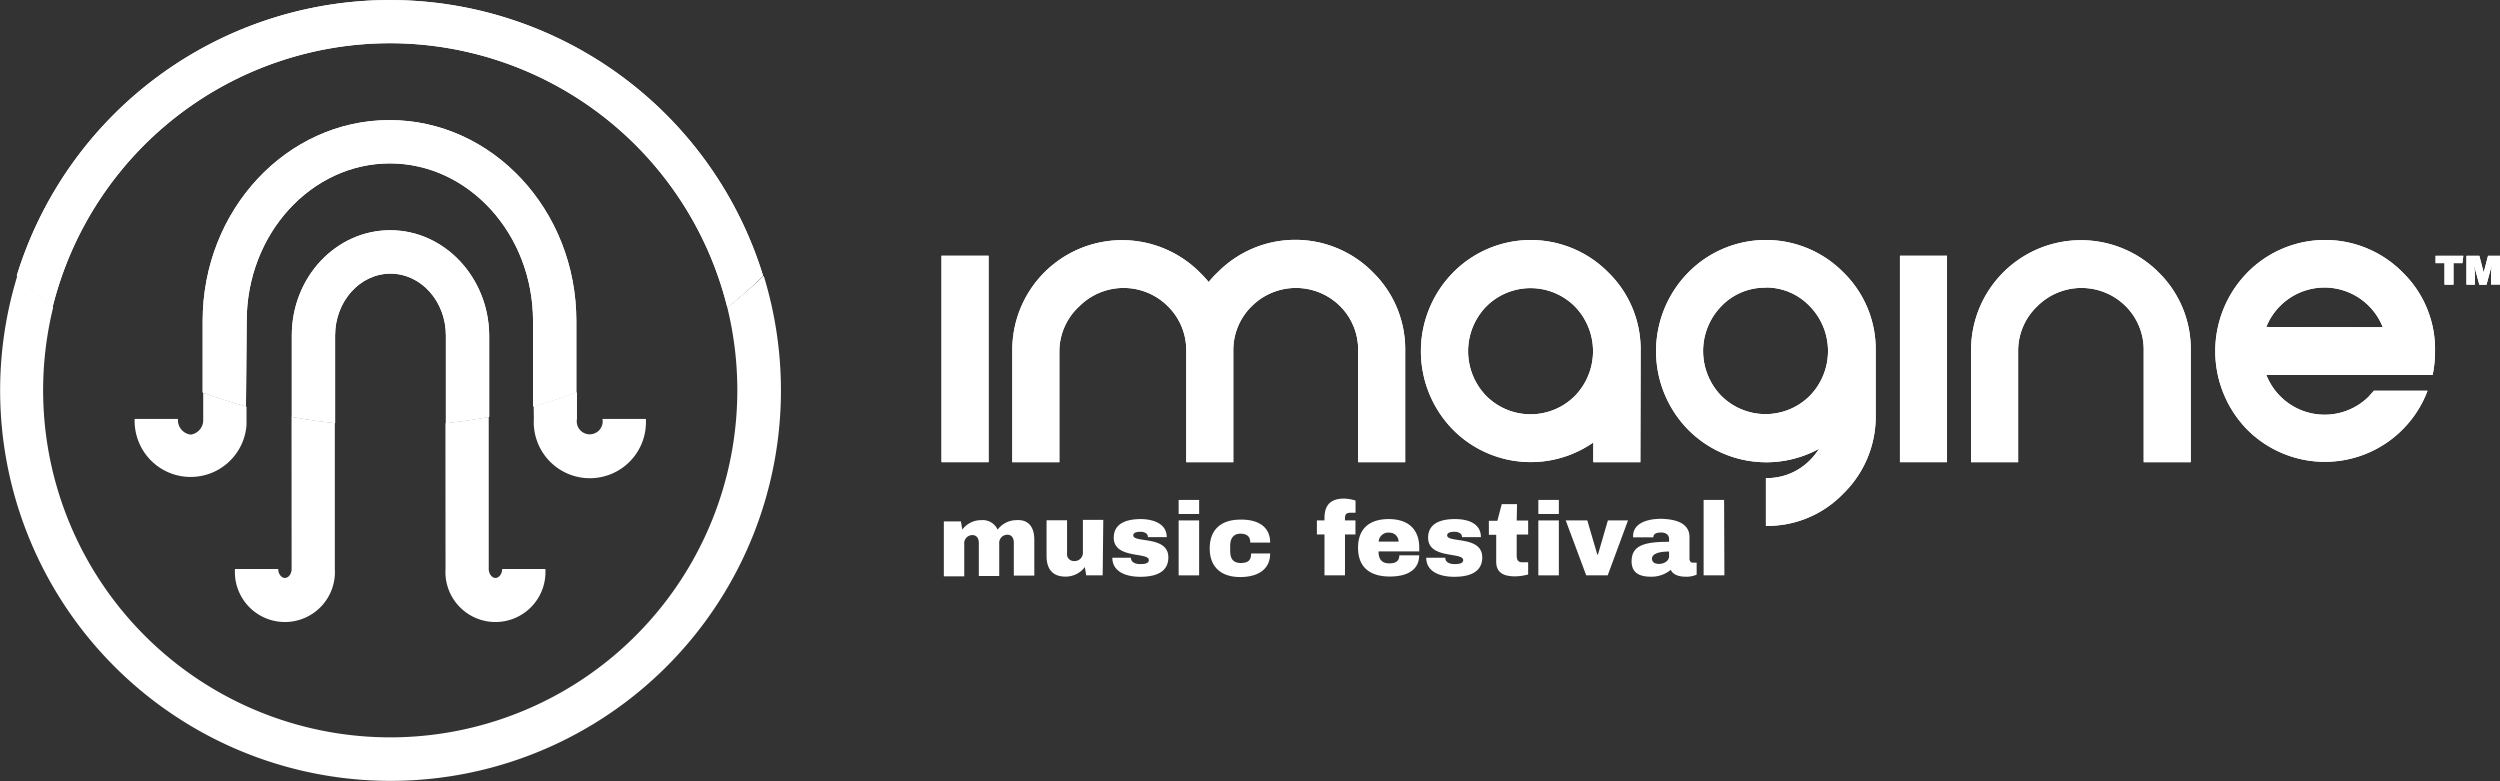 <svg id="Layer_1" data-name="Layer 1" xmlns="http://www.w3.org/2000/svg" viewBox="0 0 279.39 87.28"><rect x="0" y="0" width="279.39" height="87.28" fill="#333333" stroke="none"/><defs><style>.cls-1{fill:#fff;}</style></defs><title>logo</title><path class="cls-1" d="M92.27,132.79h0a6.27,6.27,0,1,0,12.52,0H99.94a1.45,1.45,0,1,1-2.85,0h0v-3q-2.37.88-4.84,1.56Z" transform="translate(-32.61 -85.97)"/><path class="cls-1" d="M53.92,134.54a1.63,1.63,0,0,1-1.42-1.75H47.66a6.26,6.26,0,0,0,12.5.67q0-.22,0-.45h0V131.4q-2.46-.68-4.84-1.55v3A1.63,1.63,0,0,1,53.92,134.54Z" transform="translate(-32.61 -85.97)"/><path class="cls-1" d="M82.4,149.56a5.59,5.59,0,1,0,11.16,0H88.73c0,.54-.35,1-.75,1s-.75-.47-.75-1v-17q-2.39.44-4.84.7Z" transform="translate(-32.61 -85.97)"/><path class="cls-1" d="M65.2,149.56c0,.54-.35,1-.75,1s-.75-.47-.75-1H58.87a5.59,5.59,0,1,0,11.16,0V133.24q-2.45-.25-4.84-.7Z" transform="translate(-32.61 -85.97)"/><path class="cls-1" d="M113.89,120.33a38.79,38.79,0,1,1-75.34,0,53.4,53.4,0,0,1-4-3.54,43.63,43.63,0,1,0,83.41,0Q116,118.65,113.89,120.33Z" transform="translate(-32.61 -85.97)"/><path class="cls-1" d="M60.18,121.84c0-9.71,7.2-17.61,16-17.61s16,7.9,16,17.61v9.55q2.46-.68,4.84-1.56v-8c0-12.37-9.37-22.44-20.88-22.44s-20.88,10.07-20.88,22.44v8q2.37.88,4.84,1.55Z" transform="translate(-32.61 -85.97)"/><path class="cls-1" d="M60.18,121.84c0-9.71,7.2-17.61,16-17.61s16,7.9,16,17.61v9.55q2.46-.68,4.84-1.56v-8c0-12.37-9.37-22.44-20.88-22.44s-20.88,10.07-20.88,22.44v8q2.37.88,4.84,1.55Z" transform="translate(-32.61 -85.97)"/><path class="cls-1" d="M76.22,111.7c-6.08,0-11,5.27-11,11.75v9.1q2.39.44,4.84.7v-9.79c0-3.81,2.77-6.91,6.19-6.91s6.19,3.1,6.19,6.91v9.79q2.45-.25,4.84-.7v-9.1C87.24,117,82.3,111.7,76.22,111.7Z" transform="translate(-32.61 -85.97)"/><path class="cls-1" d="M76.22,111.7c-6.08,0-11,5.27-11,11.75v9.1q2.39.44,4.84.7v-9.79c0-3.81,2.77-6.91,6.19-6.91s6.19,3.1,6.19,6.91v9.79q2.45-.25,4.84-.7v-9.1C87.24,117,82.3,111.7,76.22,111.7Z" transform="translate(-32.61 -85.97)"/><path class="cls-1" d="M76.22,90.8a38.86,38.86,0,0,1,37.67,29.53,53.4,53.4,0,0,0,4-3.54,43.63,43.63,0,0,0-83.41,0q1.94,1.86,4,3.54A38.86,38.86,0,0,1,76.22,90.8Z" transform="translate(-32.61 -85.97)"/><path class="cls-1" d="M76.22,90.8a38.86,38.86,0,0,1,37.67,29.53,53.4,53.4,0,0,0,4-3.54,43.63,43.63,0,0,0-83.41,0q1.94,1.86,4,3.54A38.86,38.86,0,0,1,76.22,90.8Z" transform="translate(-32.61 -85.97)"/><path class="cls-1" d="M307.8,115.38h-1v2.4h-1v-2.4h-1v-.82h3.1Z" transform="translate(-32.61 -85.97)"/><path class="cls-1" d="M312,117.77h-1v-1.16a8.41,8.41,0,0,1,.08-1h0l-.59,2.18h-.8l-.59-2.17h0a7.36,7.36,0,0,1,.09,1v1.16h-.94v-3.22h1.44l.49,1.86h0l.48-1.86H312Z" transform="translate(-32.61 -85.97)"/><path class="cls-1" d="M297.9,129.64h6a12.26,12.26,0,0,1-20,4.49l-.13-.13a12.54,12.54,0,0,1,0-17.57,12.18,12.18,0,0,1,17.22-.15l.15.15a12,12,0,0,1,3.6,8.79,13,13,0,0,1-.27,2.66H285.89a7,7,0,0,0,11.46,2.39l0,0C297.57,130,297.74,129.84,297.9,129.64Zm1-7.1a7,7,0,0,0-11.46-2.39l0,0a7,7,0,0,0-1.56,2.36Z" transform="translate(-32.61 -85.97)"/><path class="cls-1" d="M215.93,137.62h-5.26v-2.2A12.24,12.24,0,0,1,195,134a12.53,12.53,0,0,1,0-17.57,12.18,12.18,0,0,1,17.22-.14l.14.14a12,12,0,0,1,3.6,8.79Zm-7.32-7.4a7.17,7.17,0,0,0,0-10,7,7,0,0,0-9.9,0l0,0a7.17,7.17,0,0,0,0,10,7,7,0,0,0,9.9,0Z" transform="translate(-32.61 -85.97)"/><path class="cls-1" d="M235.91,136.12A12.3,12.3,0,0,1,221.28,134a12.53,12.53,0,0,1,0-17.57,12.17,12.17,0,0,1,17.21-.15l.15.15a12,12,0,0,1,3.59,8.79v7.1a12,12,0,0,1-3.59,8.78,11.77,11.77,0,0,1-8.68,3.64V139.4a6.73,6.73,0,0,0,5-2.08A7.45,7.45,0,0,0,235.91,136.12Zm-5.94-18a6.72,6.72,0,0,0-5,2.08,7.18,7.18,0,0,0,0,10,7,7,0,0,0,9.9,0l0,0a7.17,7.17,0,0,0,0-10,6.73,6.73,0,0,0-4.9-2.1Z" transform="translate(-32.61 -85.97)"/><path class="cls-1" d="M250.2,114.55v23.07h-5.26V114.55Z" transform="translate(-32.61 -85.97)"/><path class="cls-1" d="M258.15,125.2v12.42h-5.26V125.2a12.28,12.28,0,0,1,20.81-8.94l.15.15a12,12,0,0,1,3.59,8.79v12.42h-5.26V125.2a6.88,6.88,0,0,0-2-5,7,7,0,0,0-9.9,0l0,0A6.87,6.87,0,0,0,258.15,125.2Z" transform="translate(-32.61 -85.97)"/><path class="cls-1" d="M151,125.2v12.42h-5.26V125.2a12.27,12.27,0,0,1,20.8-8.94l.15.15a13.27,13.27,0,0,1,1,1.08,10.66,10.66,0,0,1,1-1.08,12.18,12.18,0,0,1,17.22-.14l.14.14a12.05,12.05,0,0,1,3.6,8.79v12.42h-5.26V125.2a6.87,6.87,0,0,0-2-5,7,7,0,0,0-9.9,0l0,0a6.87,6.87,0,0,0-2.05,5v12.42h-5.26V125.2a6.88,6.88,0,0,0-2.05-5,7,7,0,0,0-9.9,0l0,0A6.87,6.87,0,0,0,151,125.2Z" transform="translate(-32.61 -85.97)"/><path class="cls-1" d="M143.09,114.55v23.07h-5.26V114.55Z" transform="translate(-32.61 -85.97)"/><path class="cls-1" d="M307.8,115.38h-1v2.4h-1v-2.4h-1v-.82h3.1Z" transform="translate(-32.61 -85.97)"/><path class="cls-1" d="M312,117.77h-1v-1.16a8.41,8.41,0,0,1,.08-1h0l-.59,2.18h-.8l-.59-2.17h0a7.36,7.36,0,0,1,.09,1v1.16h-.94v-3.22h1.44l.49,1.86h0l.48-1.86H312Z" transform="translate(-32.61 -85.97)"/><path class="cls-1" d="M297.9,129.64h6a12.26,12.26,0,0,1-20,4.49l-.13-.13a12.54,12.54,0,0,1,0-17.57,12.18,12.18,0,0,1,17.22-.15l.15.15a12,12,0,0,1,3.6,8.79,13,13,0,0,1-.27,2.66H285.89a7,7,0,0,0,11.46,2.39l0,0C297.57,130,297.74,129.84,297.9,129.64Zm1-7.1a7,7,0,0,0-11.46-2.39l0,0a7,7,0,0,0-1.56,2.36Z" transform="translate(-32.61 -85.97)"/><path class="cls-1" d="M215.93,137.62h-5.26v-2.2A12.24,12.24,0,0,1,195,134a12.53,12.53,0,0,1,0-17.57,12.18,12.18,0,0,1,17.22-.14l.14.14a12,12,0,0,1,3.6,8.79Zm-7.32-7.4a7.17,7.17,0,0,0,0-10,7,7,0,0,0-9.9,0l0,0a7.17,7.17,0,0,0,0,10,7,7,0,0,0,9.9,0Z" transform="translate(-32.61 -85.97)"/><path class="cls-1" d="M235.91,136.12A12.3,12.3,0,0,1,221.28,134a12.53,12.53,0,0,1,0-17.57,12.17,12.17,0,0,1,17.21-.15l.15.15a12,12,0,0,1,3.59,8.79v7.1a12,12,0,0,1-3.59,8.78,11.77,11.77,0,0,1-8.68,3.64V139.4a6.73,6.73,0,0,0,5-2.08A7.45,7.45,0,0,0,235.91,136.12Zm-5.94-18a6.72,6.72,0,0,0-5,2.08,7.18,7.18,0,0,0,0,10,7,7,0,0,0,9.9,0l0,0a7.17,7.17,0,0,0,0-10,6.73,6.73,0,0,0-4.9-2.1Z" transform="translate(-32.61 -85.97)"/><path class="cls-1" d="M250.2,114.55v23.07h-5.26V114.55Z" transform="translate(-32.61 -85.97)"/><path class="cls-1" d="M258.15,125.2v12.42h-5.26V125.2a12.28,12.28,0,0,1,20.81-8.94l.15.15a12,12,0,0,1,3.59,8.79v12.42h-5.26V125.2a6.88,6.88,0,0,0-2-5,7,7,0,0,0-9.9,0l0,0A6.87,6.87,0,0,0,258.15,125.2Z" transform="translate(-32.61 -85.97)"/><path class="cls-1" d="M151,125.2v12.42h-5.26V125.2a12.27,12.27,0,0,1,20.8-8.94l.15.15a13.27,13.27,0,0,1,1,1.08,10.66,10.66,0,0,1,1-1.08,12.18,12.18,0,0,1,17.22-.14l.14.14a12.05,12.05,0,0,1,3.6,8.79v12.42h-5.26V125.2a6.87,6.87,0,0,0-2-5,7,7,0,0,0-9.9,0l0,0a6.87,6.87,0,0,0-2.05,5v12.42h-5.26V125.2a6.88,6.88,0,0,0-2.05-5,7,7,0,0,0-9.9,0l0,0A6.87,6.87,0,0,0,151,125.2Z" transform="translate(-32.61 -85.97)"/><path class="cls-1" d="M143.09,114.55v23.07h-5.26V114.55Z" transform="translate(-32.61 -85.97)"/><path class="cls-1" d="M148.2,146.3v4h-2.29v-3.7c0-.51-.25-.87-.72-.87a.91.91,0,0,0-.91,1v3.61H142v-3.7c0-.51-.25-.87-.72-.87a.91.91,0,0,0-.91,1v3.61h-2.28v-6.14H140l.15.92a2.61,2.61,0,0,1,2.11-1.06,1.83,1.83,0,0,1,1.84,1.06,2.63,2.63,0,0,1,2.08-1.06C147.53,144,148.2,144.84,148.2,146.3Z" transform="translate(-32.61 -85.97)"/><path class="cls-1" d="M155.84,150.27H154l-.15-.93a2.68,2.68,0,0,1-2.16,1.07c-1.44,0-2.12-.84-2.12-2.3v-4h2.29v3.7a.76.76,0,0,0,.77.86.93.93,0,0,0,1-1v-3.6h2.28Z" transform="translate(-32.61 -85.97)"/><path class="cls-1" d="M163,146h-2.1a.5.5,0,0,0-.3-.48,1,1,0,0,0-.51-.12c-.19,0-.83,0-.83.4,0,.88,3.92,0,3.92,2.46,0,1.69-1.47,2.17-3.13,2.17s-3.13-.6-3.13-2.13H159c0,.6.67.71,1,.71s1,0,1-.45c0-.92-3.92-.09-3.92-2.5,0-1.62,1.45-2.08,3.05-2.08C161.56,144,163,144.52,163,146Z" transform="translate(-32.61 -85.97)"/><path class="cls-1" d="M166.62,143.41h-2.29v-1.57h2.29Zm0,6.86h-2.29v-6.14h2.29Z" transform="translate(-32.61 -85.97)"/><path class="cls-1" d="M174.56,146.61h-2.22c0-.72-.42-1-1.13-1s-1.12.5-1.12,1.31v.67c0,.81.33,1.3,1.18,1.3s1.16-.32,1.16-1.07h2.13c0,1.87-1.49,2.64-3.35,2.64-2.06,0-3.41-1.05-3.41-3.21s1.35-3.21,3.41-3.21C173.07,144,174.56,144.73,174.56,146.61Z" transform="translate(-32.61 -85.97)"/><path class="cls-1" d="M184.1,141.91v1.36h-.53c-.51,0-.65.18-.65.61v.25h1.17v1.57h-1.17v4.57h-2.29V145.7h-.85v-1.57h.85v-.26c0-1.68.91-2.18,2.22-2.18A4.71,4.71,0,0,1,184.1,141.91Z" transform="translate(-32.61 -85.97)"/><path class="cls-1" d="M191.22,147.2v.39h-4.55c0,.85.34,1.34,1.21,1.34s1.11-.39,1.11-.9h2.22c0,1.47-1.1,2.37-3.28,2.37s-3.55-1-3.55-3.21,1.35-3.21,3.42-3.21S191.22,145,191.22,147.2Zm-4.54-.7h2.23a1,1,0,0,0-1-1,1.08,1.08,0,0,0-1.22.92s0,.06,0,.09Z" transform="translate(-32.61 -85.97)"/><path class="cls-1" d="M198.11,146H196a.5.5,0,0,0-.31-.48,1.06,1.06,0,0,0-.52-.12c-.19,0-.83,0-.83.4,0,.88,3.92,0,3.92,2.46,0,1.69-1.47,2.17-3.13,2.17s-3.13-.6-3.13-2.13h2.13c0,.6.67.71,1,.71s1,0,1-.45c0-.92-3.92-.09-3.92-2.5,0-1.62,1.44-2.08,3-2.08S198.11,144.52,198.11,146Z" transform="translate(-32.61 -85.97)"/><path class="cls-1" d="M202.11,144.14h1.28v1.57h-1.28V148c0,.53.13.81.64.81h.64v1.36a5.64,5.64,0,0,1-1.47.21c-1.24,0-2.1-.38-2.1-1.64v-3H199v-1.57h.95l.49-1.86h1.71Z" transform="translate(-32.61 -85.97)"/><path class="cls-1" d="M206.82,143.41h-2.29v-1.57h2.29Zm0,6.86h-2.29v-6.14h2.29Z" transform="translate(-32.61 -85.97)"/><path class="cls-1" d="M212.28,150.27h-2.4l-2.29-6.14H210l1.12,3.82h.07l1.11-3.82h2.25Z" transform="translate(-32.61 -85.97)"/><path class="cls-1" d="M221.42,146v2.4c0,.25.12.45.37.45h.43v1.34a2.77,2.77,0,0,1-1.21.23c-.91,0-1.48-.3-1.68-.77a3.36,3.36,0,0,1-2.24.77c-1.27,0-2.14-.44-2.14-1.72,0-1.83,1.54-2.18,4.19-2.18v-.3c0-.5-.39-.74-.89-.74s-.87.13-.87.54h-2.26a1,1,0,0,1,0-.17c0-1.13,1.09-1.9,3.17-1.9C220,144,221.42,144.48,221.42,146Zm-2.28,1.61c-1.36,0-1.91.34-1.91.79s.39.59.78.59c.59,0,1.13-.35,1.13-.86Z" transform="translate(-32.61 -85.97)"/><path class="cls-1" d="M225.32,150.27H223v-8.43h2.29Z" transform="translate(-32.61 -85.97)"/></svg>